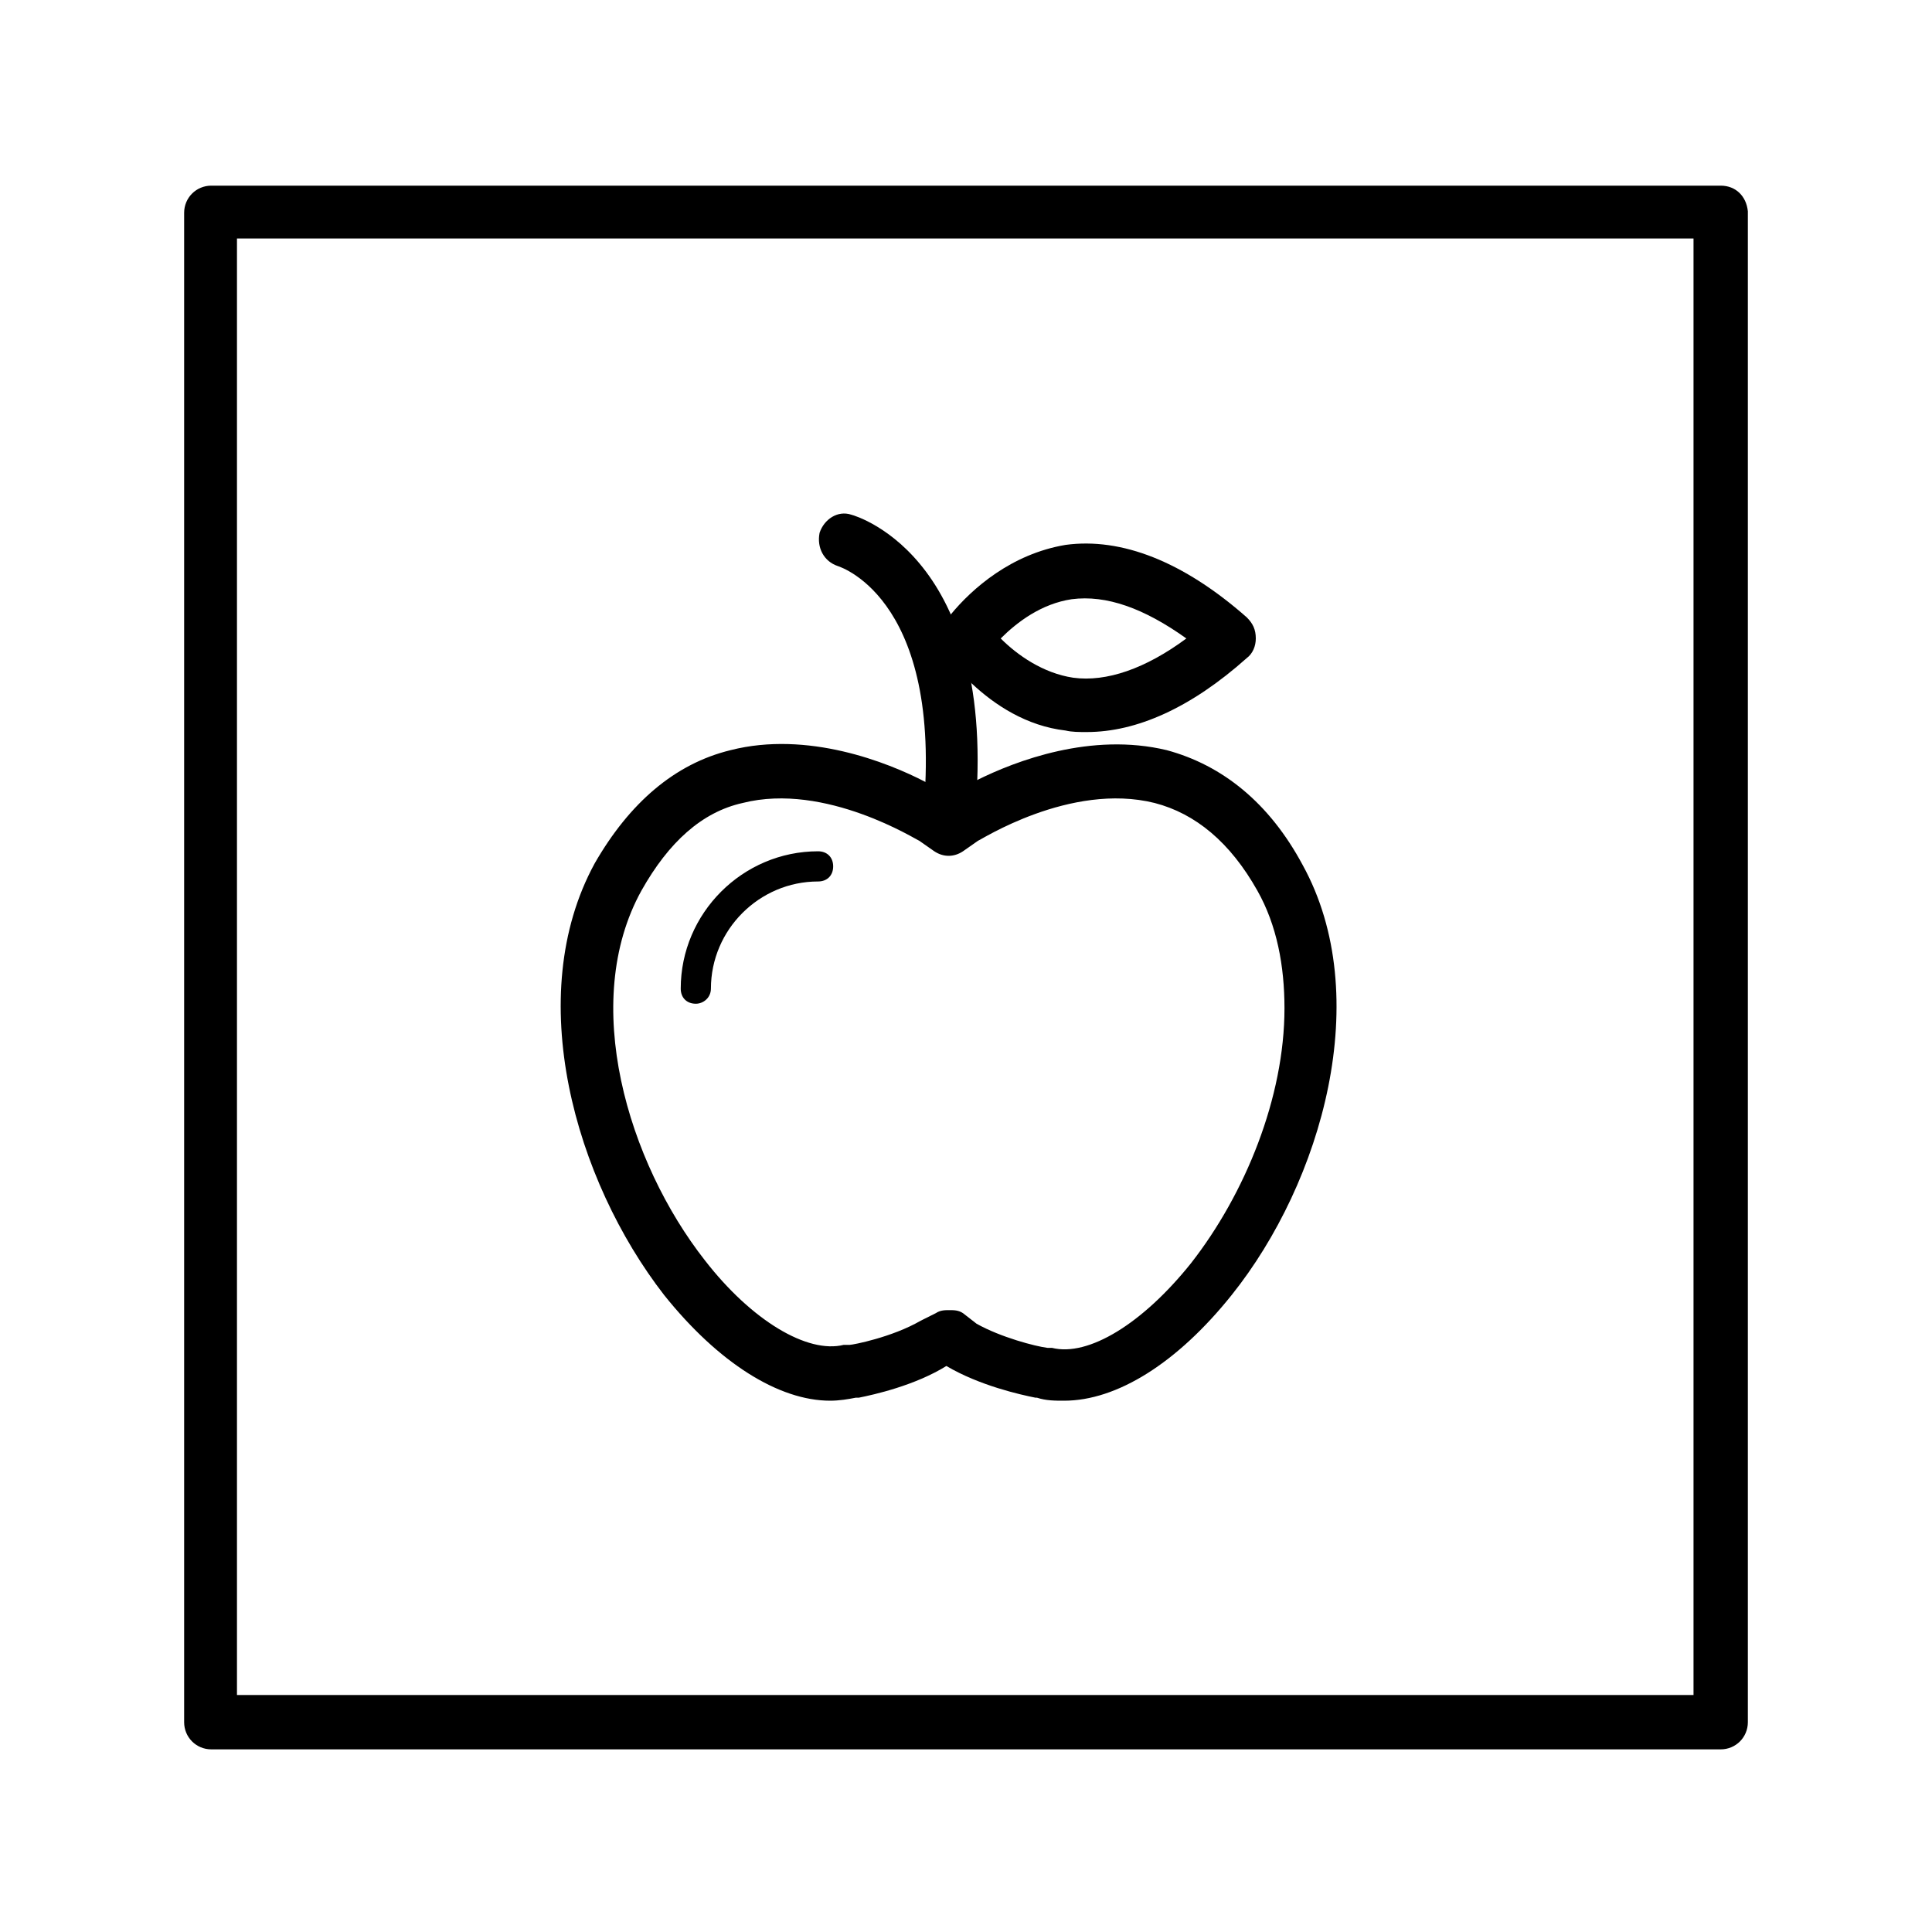 <?xml version="1.0" encoding="utf-8"?>
<!-- Generator: Adobe Illustrator 26.3.1, SVG Export Plug-In . SVG Version: 6.00 Build 0)  -->
<svg version="1.1" id="Warstwa_1" xmlns="http://www.w3.org/2000/svg" xmlns:xlink="http://www.w3.org/1999/xlink" x="0px" y="0px"
	 viewBox="0 0 128 128" style="enable-background:new 0 0 128 128;" xml:space="preserve">
<style type="text/css">
	.st0{fill:#FFFFFF;}
	.st1{fill:none;stroke:#000000;stroke-width:3.5;stroke-linejoin:round;stroke-miterlimit:10;}
	.st2{fill:none;stroke:#000000;stroke-width:3.5;stroke-linecap:round;stroke-linejoin:round;stroke-miterlimit:10;}
	.st3{fill:none;stroke:#000000;stroke-width:2;stroke-linecap:round;stroke-linejoin:round;stroke-miterlimit:10;}
	.st4{fill:none;stroke:#000000;stroke-width:2;stroke-linejoin:round;stroke-miterlimit:10;}
	.st5{fill:none;stroke:#000000;stroke-width:2;stroke-linecap:round;stroke-linejoin:round;}
	.st6{fill:#FFFFFF;stroke:#000000;stroke-width:2;stroke-linejoin:round;stroke-miterlimit:10;}
</style>
<g>
	<path d="M114,12.3H14c-1,0-1.8,0.8-1.8,1.8v100c0,1,0.8,1.8,1.8,1.8h100c1,0,1.8-0.8,1.8-1.8V14C115.7,13,115,12.3,114,12.3z
		 M112.2,112.3H15.7V15.8h96.5V112.3z"/>
</g>
<g>
	<g>
		<path d="M82.6,40.9c-4.2-3.7-8.3-5.3-12-4.8C67,36.7,64.4,39,63,40.7c-0.1,0.2-0.3,0.3-0.4,0.5c-0.5,0.6-0.5,1.5,0,2.2
			c0.4,0.5,1,1.2,1.8,1.9c1.5,1.4,3.6,2.8,6.2,3.1c0.4,0.1,0.9,0.1,1.4,0.1c3.3,0,6.9-1.6,10.6-4.9c0.4-0.3,0.6-0.8,0.6-1.3
			C83.2,41.7,83,41.3,82.6,40.9z M71.1,44.9c-2-0.3-3.7-1.5-4.8-2.6c1.1-1.1,2.7-2.3,4.7-2.6c2.3-0.3,4.8,0.6,7.6,2.6
			C75.9,44.3,73.3,45.2,71.1,44.9z"/>
	</g>
	<g>
		<path d="M86.3,57.3c-2.2-4.1-5.3-6.6-9-7.6c-5-1.2-10,0.7-12.6,2c-1.1,0.6-1.8,1-1.8,1l0,0l0,0c0,0-0.6-0.4-1.6-0.9
			c-2.5-1.3-7.8-3.4-12.9-2.1c-3.7,0.9-6.7,3.5-9,7.5c-4.8,8.8-1.3,21,4.6,28.6c3.6,4.5,7.6,7,11,7c0.6,0,1.2-0.1,1.7-0.2l0.1,0
			c0,0,0.1,0,0.1,0c1-0.2,3.7-0.8,5.8-2.1l0,0l0,0c2.2,1.3,4.9,1.9,5.9,2.1l0.1,0c0.6,0.2,1.2,0.2,1.8,0.2c3.5,0,7.5-2.5,11.1-7
			C87.6,78.3,91.1,66,86.3,57.3z M78.9,83.7c-3.2,4-6.8,6.2-9.2,5.6c0,0-0.1,0-0.1,0l-0.1,0c0,0-0.1,0-0.1,0
			c-0.8-0.1-3.1-0.7-4.7-1.6L63.8,87c-0.3-0.2-0.6-0.2-0.9-0.2S62.3,86.8,62,87L61,87.5c-1.9,1.1-4.5,1.6-4.7,1.6
			c-0.1,0-0.2,0-0.2,0l-0.2,0c-2.4,0.6-6.1-1.6-9.2-5.6C41.6,77,38.4,66.4,42.5,59c1.8-3.2,4-5.2,6.7-5.8c5.5-1.4,11.6,2.5,11.7,2.5
			l1,0.7c0.6,0.4,1.3,0.4,1.9,0l1-0.7c0.1,0,6.1-3.9,11.7-2.5c2.7,0.7,5,2.6,6.8,5.8c1.3,2.3,1.8,5,1.8,7.8
			C85.1,72.7,82.5,79.1,78.9,83.7z"/>
	</g>
	<g>
		<path d="M62.8,56.5c-0.1,0-0.1,0-0.2,0c-1-0.1-1.7-1-1.5-1.9c1.6-14.7-5.3-17-5.6-17.1c-0.9-0.3-1.4-1.2-1.2-2.2
			c0.3-0.9,1.2-1.5,2.1-1.2c0.4,0.1,10.1,3,8.1,20.9C64.4,55.9,63.7,56.5,62.8,56.5z"/>
	</g>
	<g>
		<g>
			<g>
				<path d="M46.1,66.5c-0.6,0-1-0.4-1-1c0-5,4.1-9.1,9.1-9.1c0.6,0,1,0.4,1,1s-0.4,1-1,1c-3.9,0-7.1,3.2-7.1,7.1
					C47.1,66.1,46.6,66.5,46.1,66.5z"/>
			</g>
		</g>
	</g>
</g>
</svg>

